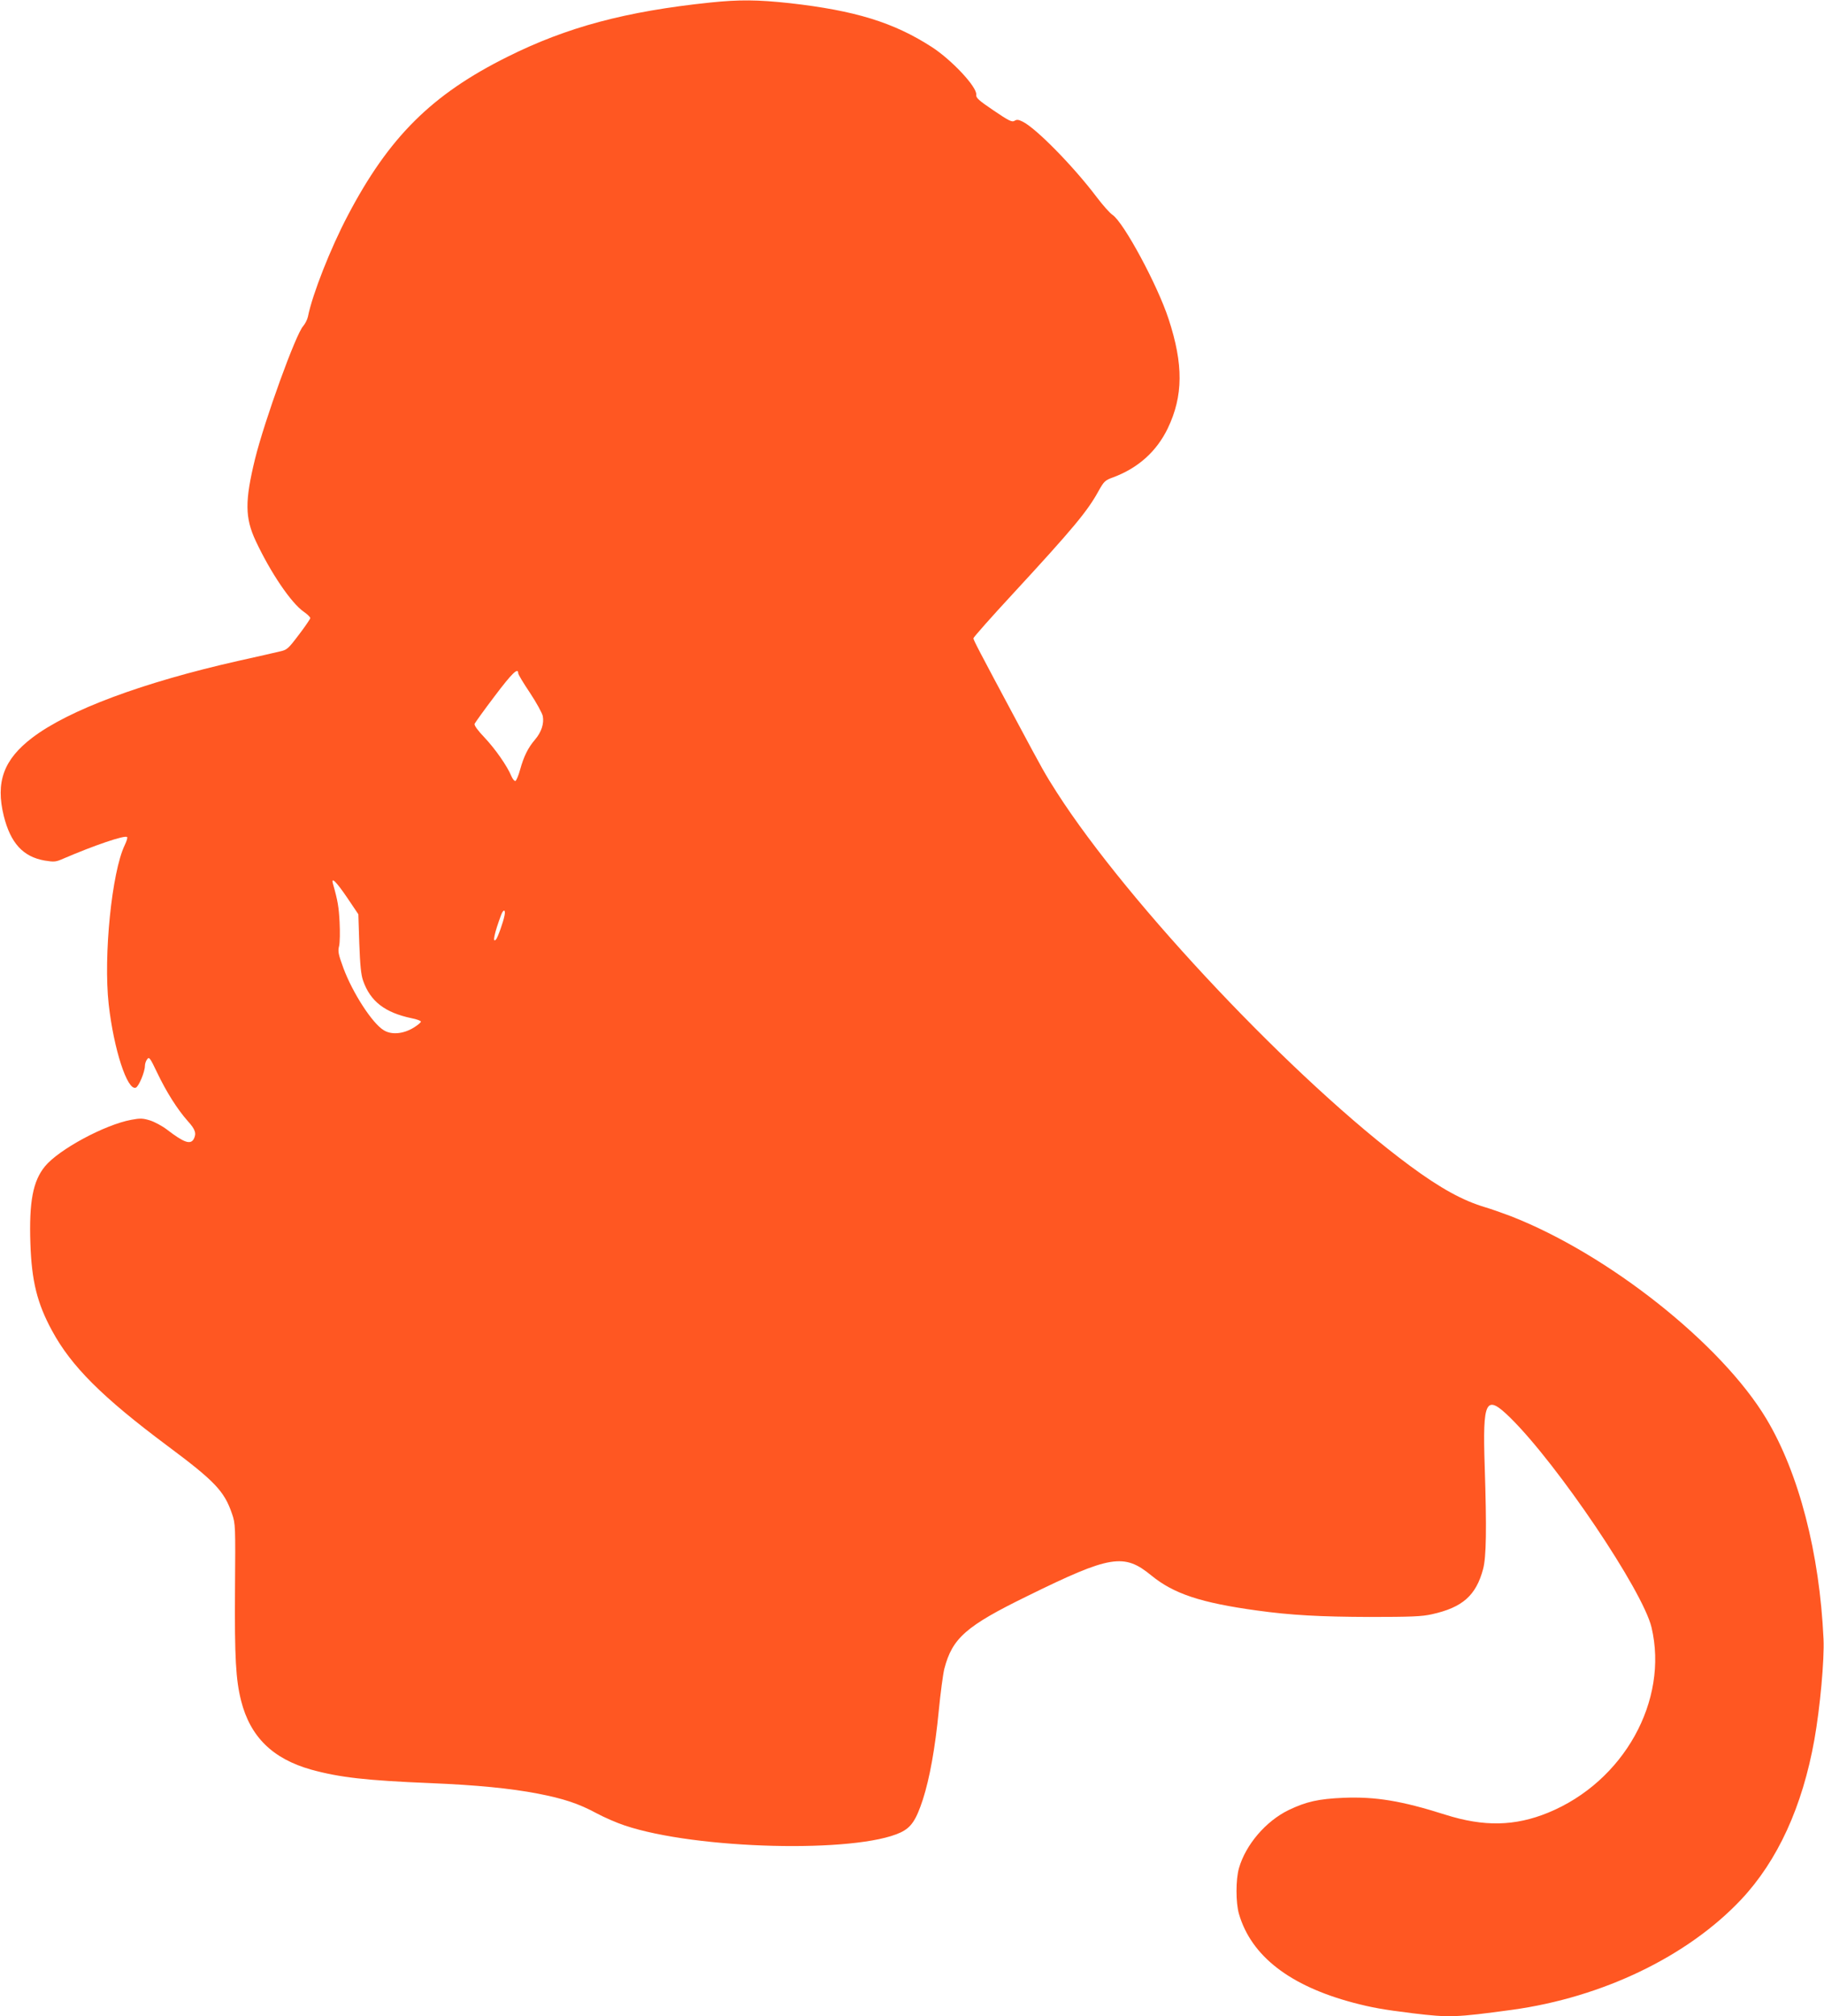 <?xml version="1.0" standalone="no"?>
<!DOCTYPE svg PUBLIC "-//W3C//DTD SVG 20010904//EN"
 "http://www.w3.org/TR/2001/REC-SVG-20010904/DTD/svg10.dtd">
<svg version="1.0" xmlns="http://www.w3.org/2000/svg"
 width="1158pt" height="1280pt" viewBox="0 0 1158 1280"
 preserveAspectRatio="xMidYMid meet">
<g transform="translate(0,1280) scale(0.1,-0.1)"
fill="#ff5722" stroke="none">
<path d="M4510 12784 c-537 -56 -911 -156 -1289 -345 -480 -239 -752 -509
-1014 -1009 -108 -205 -224 -499 -252 -640 -4 -19 -18 -46 -30 -60 -47 -50
-245 -598 -306 -844 -65 -267 -64 -373 4 -519 95 -203 226 -396 306 -451 23
-16 41 -34 41 -40 -1 -6 -33 -54 -73 -106 -68 -90 -75 -96 -122 -106 -27 -7
-144 -33 -260 -59 -608 -137 -1081 -313 -1311 -489 -181 -138 -233 -281 -180
-496 43 -172 122 -259 259 -283 62 -10 71 -9 119 12 195 84 391 151 405 137 4
-3 -3 -26 -15 -51 -82 -170 -136 -702 -102 -1010 32 -285 118 -550 172 -530
19 7 58 101 58 138 0 13 6 32 14 42 13 18 18 11 64 -85 58 -122 129 -234 195
-308 48 -53 55 -78 37 -113 -21 -37 -62 -23 -170 60 -30 23 -79 49 -107 58
-46 14 -62 15 -120 4 -168 -31 -461 -189 -548 -296 -76 -93 -101 -224 -92
-490 8 -238 43 -379 137 -552 122 -226 318 -422 732 -731 302 -225 362 -288
411 -432 22 -64 22 -74 19 -480 -3 -434 5 -574 39 -708 58 -228 200 -367 444
-436 181 -50 349 -69 761 -86 289 -12 504 -33 676 -66 166 -32 262 -64 375
-125 50 -27 131 -62 180 -78 453 -152 1469 -177 1751 -44 67 32 98 78 141 209
43 134 78 326 101 564 11 113 27 232 35 265 51 196 137 272 530 464 525 258
611 272 785 129 142 -116 314 -173 670 -222 215 -30 404 -40 715 -41 264 0
333 3 395 17 195 43 281 119 326 288 20 77 23 250 10 650 -14 425 6 463 163
309 302 -298 840 -1096 896 -1330 110 -465 -176 -979 -655 -1176 -212 -87
-409 -91 -655 -13 -277 88 -442 115 -645 107 -160 -7 -236 -24 -349 -78 -144
-70 -272 -219 -315 -368 -21 -72 -21 -221 0 -292 78 -267 323 -456 726 -563
119 -31 184 -43 377 -67 234 -28 270 -27 631 22 574 79 1114 339 1454 700 232
247 389 590 465 1015 36 203 64 507 58 639 -25 545 -156 1052 -363 1398 -285
475 -1003 1045 -1624 1287 -56 21 -127 46 -158 55 -143 42 -286 120 -482 265
-721 533 -1786 1660 -2241 2370 -74 116 -85 135 -256 455 -244 456 -273 512
-273 523 0 6 113 134 252 284 382 414 474 525 543 652 34 60 40 67 93 86 158
59 275 164 346 311 98 205 100 405 5 694 -71 217 -285 613 -356 661 -17 11
-62 62 -100 112 -146 194 -386 439 -471 480 -26 13 -37 14 -51 5 -16 -10 -36
0 -132 65 -96 65 -114 81 -111 101 5 49 -156 221 -283 303 -242 156 -486 231
-902 278 -204 22 -319 23 -503 4z m-1220 -4258 c0 -8 34 -64 75 -125 41 -62
77 -128 81 -147 9 -48 -9 -102 -49 -149 -45 -52 -72 -108 -95 -191 -10 -37
-24 -70 -30 -72 -6 -2 -18 13 -26 32 -26 63 -102 172 -171 245 -43 45 -65 76
-62 86 4 8 60 87 127 175 110 146 150 185 150 146z m-1085 -1426 l70 -104 6
-185 c5 -138 11 -199 24 -236 46 -132 138 -203 308 -239 32 -6 58 -16 59 -21
1 -6 -20 -23 -46 -39 -65 -40 -141 -47 -190 -16 -73 44 -197 237 -255 392 -33
90 -37 108 -28 143 5 22 6 90 3 150 -5 96 -11 135 -42 244 -14 49 21 14 91
-89z m998 -112 c-8 -42 -43 -140 -54 -152 -25 -27 -10 42 33 157 14 37 29 34
21 -5z"/>
</g>
</svg>
